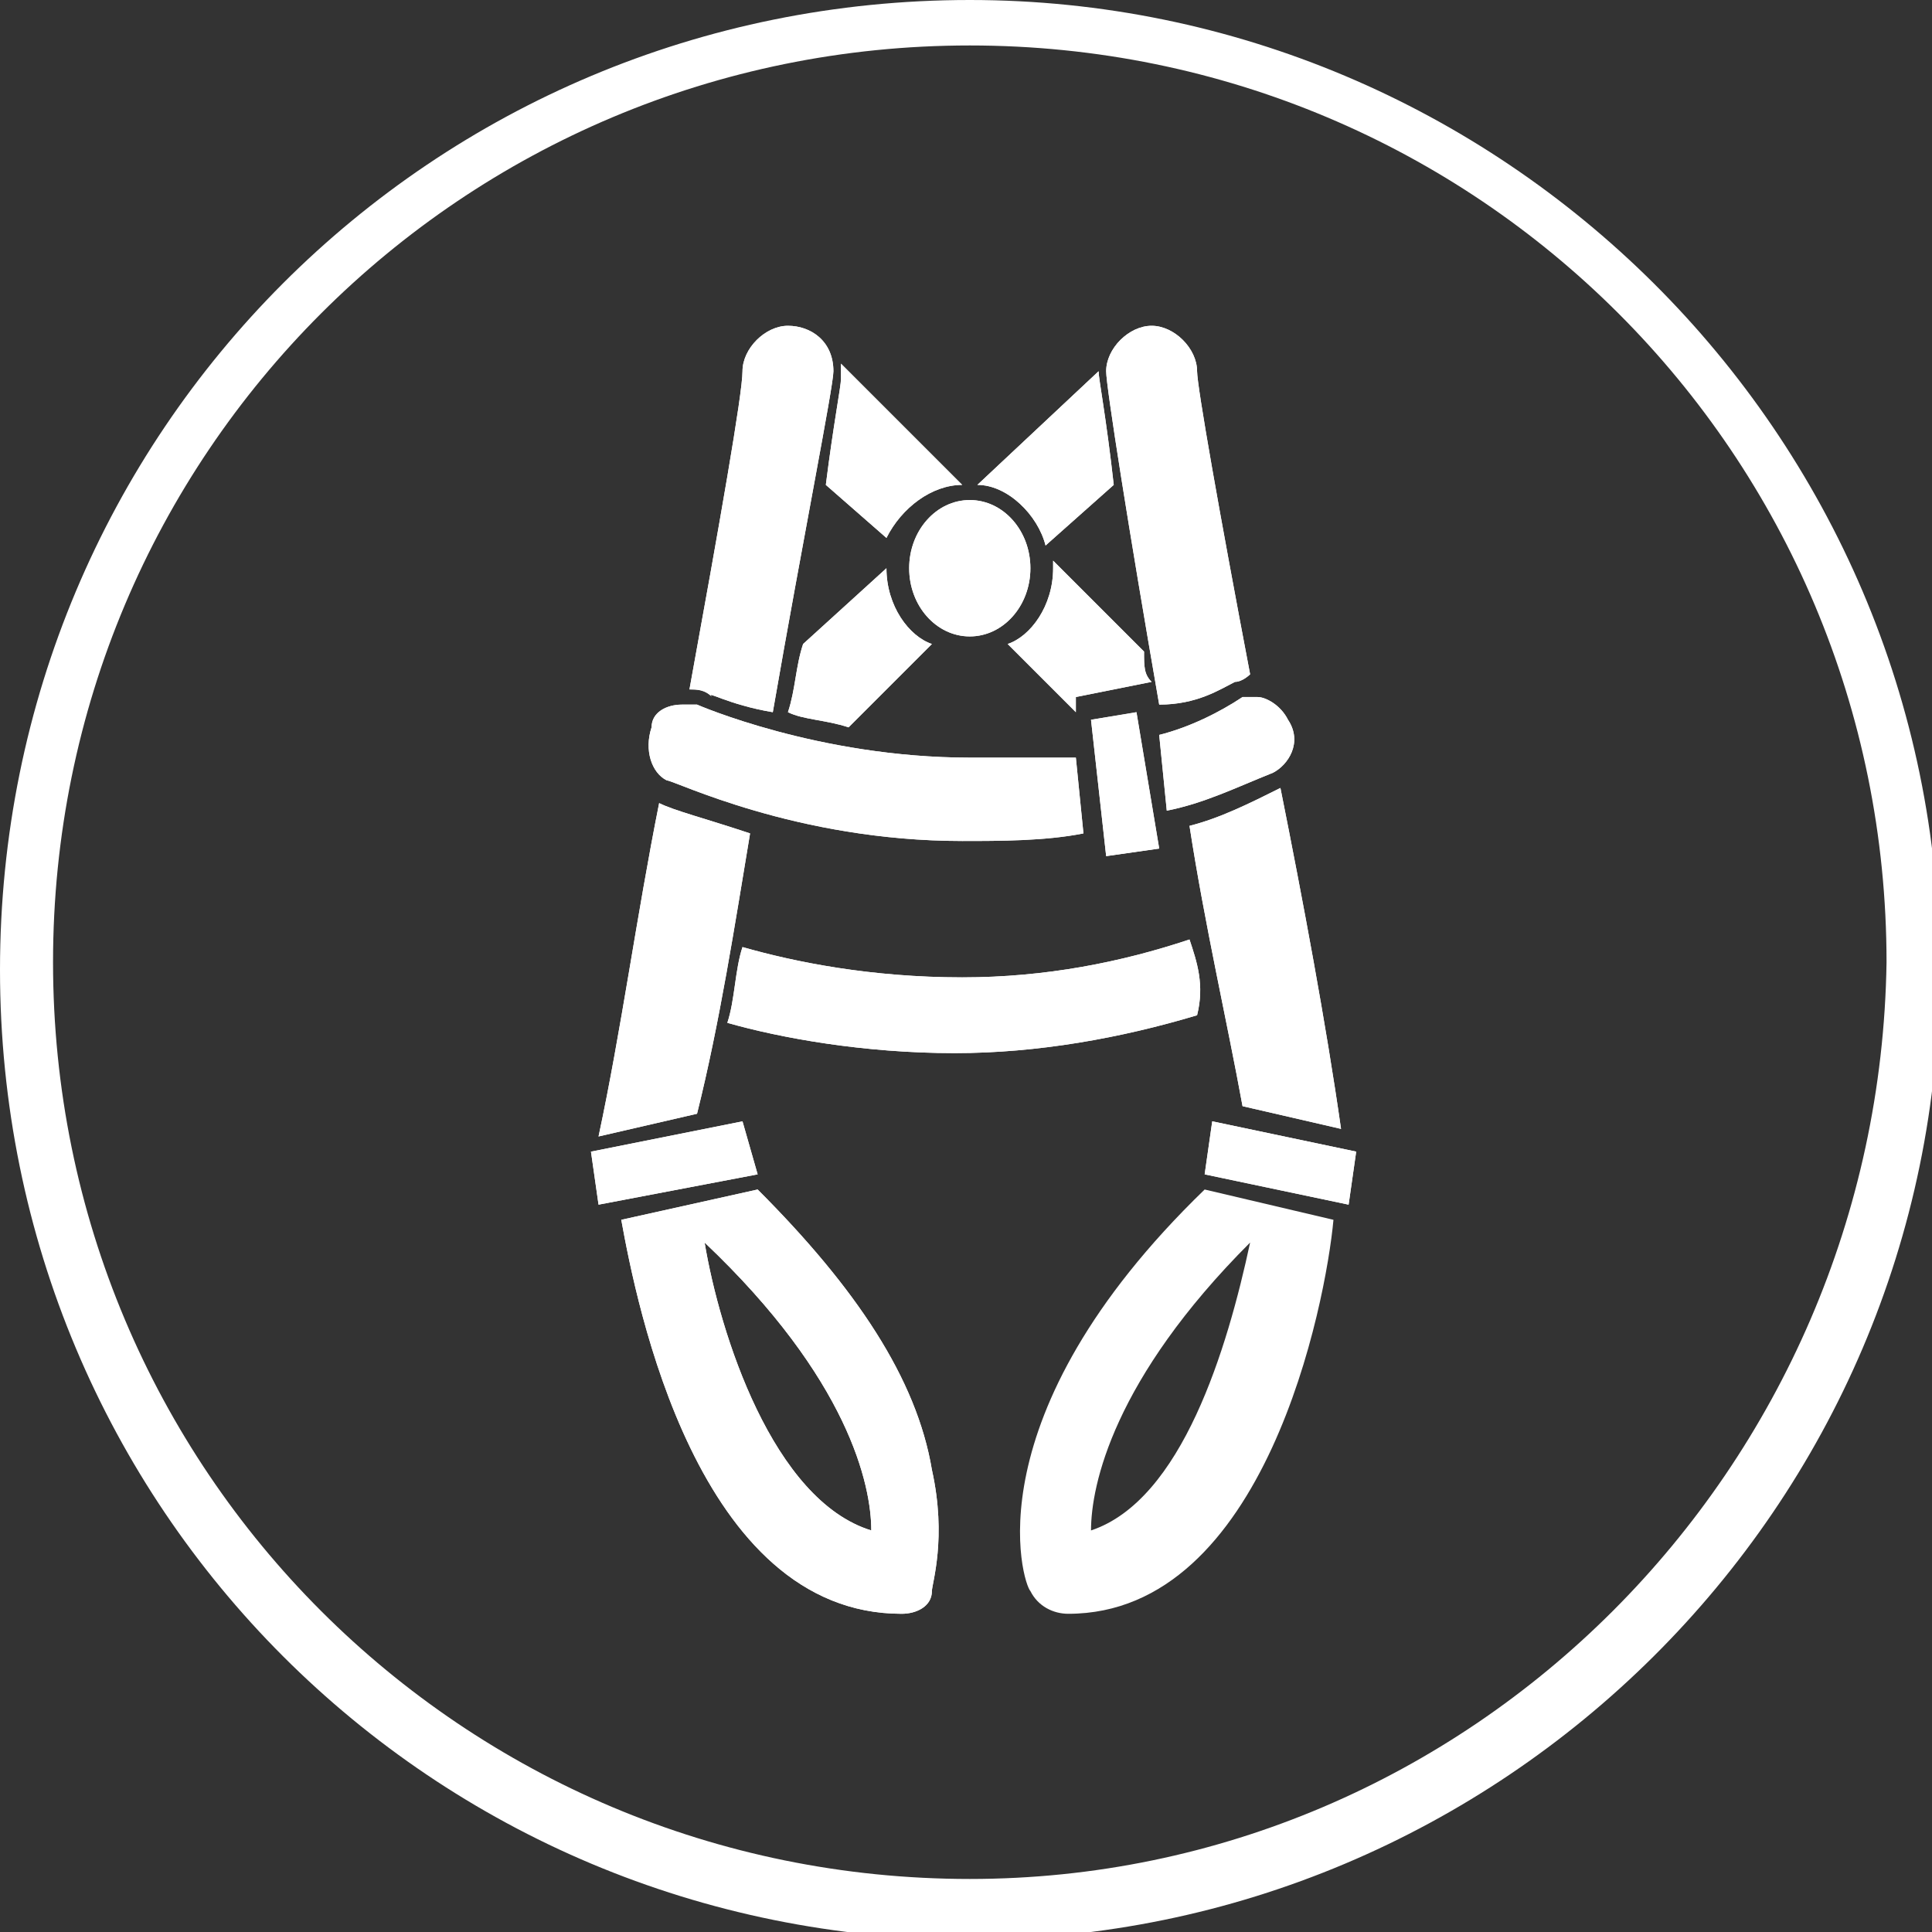 <svg xmlns="http://www.w3.org/2000/svg" xmlns:xlink="http://www.w3.org/1999/xlink" id="Layer_1" x="0px" y="0px" width="25.5px" height="25.5px" viewBox="0 0 25.5 25.5" style="enable-background:new 0 0 25.5 25.5;" xml:space="preserve"><rect x="0" y="0" width="25.5" height="25.5" fill="#333333" stroke="none"/><style type="text/css">	.st0{fill:#FFFFFF;}</style><g>	<path class="st0" d="M15.7,12.4c-0.9,0.3-1.9,0.5-3,0.5c-1.2,0-2.2-0.2-2.9-0.4c-0.1,0.3-0.1,0.7-0.2,1c0.7,0.2,1.8,0.4,3,0.4  c1.1,0,2.2-0.2,3.2-0.5C15.9,13,15.8,12.7,15.7,12.4z"></path>	<g>		<path class="st0" d="M11.7,7.1c0.2-0.4,0.6-0.7,1-0.7l0,0l-1.6-1.6c0,0.1,0,0.1,0,0.2S11,5.6,10.9,6.4L11.7,7.1z"></path>		<path class="st0" d="M11.7,7.5l-1.1,1c-0.1,0.3-0.1,0.6-0.2,0.9c0.2,0.1,0.5,0.1,0.8,0.2l1.1-1.1C12,8.4,11.7,8,11.7,7.5z"></path>		<ellipse class="st0" cx="12.8" cy="7.5" rx="0.8" ry="0.9"></ellipse>		<path class="st0" d="M13.8,7.2l0.9-0.8c-0.1-0.9-0.2-1.4-0.2-1.5l0,0l-1.6,1.5C13.3,6.4,13.7,6.8,13.8,7.2z"></path>		<polygon class="st0" points="15.3,11.2 15,9.4 14.4,9.5 14.6,11.3   "></polygon>		<path class="st0" d="M15.7,10.9c0.2,1.3,0.5,2.6,0.7,3.7l1.3,0.3c-0.2-1.4-0.5-3-0.8-4.5C16.5,10.6,16.1,10.8,15.7,10.9z"></path>		<path class="st0" d="M15.3,9.7l0.1,1c0.5-0.1,0.9-0.3,1.4-0.5c0.2-0.1,0.4-0.4,0.2-0.7c-0.1-0.2-0.3-0.3-0.4-0.3s-0.1,0-0.2,0   C16.1,9.4,15.7,9.6,15.3,9.7z"></path>		<path class="st0" d="M15.1,8.6l-1.2-1.2v0.1c0,0.5-0.3,0.9-0.6,1l0.9,0.9V9.2l1-0.2C15.1,8.9,15.1,8.8,15.1,8.6z"></path>		<path class="st0" d="M16.3,9c0.1,0,0.2-0.1,0.2-0.1c-0.4-2.1-0.7-3.8-0.7-4c0-0.3-0.3-0.6-0.6-0.6s-0.6,0.3-0.6,0.6   c0,0.2,0.3,2.1,0.7,4.4C15.8,9.3,16.1,9.1,16.3,9z"></path>		<path class="st0" d="M9.9,11c-0.6-0.2-1-0.3-1.2-0.4c-0.3,1.5-0.5,3-0.8,4.4l1.3-0.3C9.5,13.5,9.7,12.2,9.9,11z"></path>		<path class="st0" d="M10.2,9.4C10.6,7.1,11,5.1,11,4.9c0-0.4-0.3-0.6-0.6-0.6S9.8,4.6,9.8,4.9c0,0.3-0.3,2-0.7,4.2   c0.1,0,0.2,0,0.3,0.1C9.3,9.1,9.6,9.3,10.2,9.4z"></path>		<polygon class="st0" points="15.9,15.5 17.8,15.9 17.9,15.2 16,14.8   "></polygon>		<path class="st0" d="M15.7,12.4c-0.9,0.3-1.9,0.5-3,0.5c-1.2,0-2.2-0.2-2.9-0.4c-0.1,0.3-0.1,0.7-0.2,1c0.7,0.2,1.8,0.4,3,0.4   c1.1,0,2.2-0.2,3.2-0.5C15.9,13,15.8,12.7,15.7,12.4z"></path>		<path class="st0" d="M8.8,10.3c0.1,0,1.7,0.8,3.9,0.8c0.5,0,1.1,0,1.6-0.1l-0.1-1c-0.5,0-0.9,0-1.4,0c-2,0-3.6-0.7-3.6-0.7   c-0.1,0-0.1,0-0.2,0c-0.2,0-0.4,0.1-0.4,0.3C8.5,9.9,8.6,10.2,8.8,10.3z"></path>		<polygon class="st0" points="9.8,14.8 7.8,15.2 7.9,15.9 10,15.5   "></polygon>		<path class="st0" d="M10,15.7l-1.8,0.4c0.2,1.1,1,5.2,3.7,5.2l0,0c0.2,0,0.4-0.1,0.4-0.3c0-0.1,0.2-0.7,0-1.6   C12.1,18.2,11.3,17,10,15.7z M9.3,16.4L9.3,16.4c1.9,1.8,2.2,3.2,2.2,3.8C10.2,19.8,9.5,17.6,9.3,16.4z"></path>		<path class="st0" d="M13.6,21c0.1,0.2,0.3,0.3,0.5,0.3l0,0c2.6,0,3.4-4.1,3.5-5.2l-1.7-0.4C12.8,18.7,13.5,20.9,13.6,21z    M14.4,20.2c0-0.6,0.3-2,2.1-3.8C16.2,17.8,15.6,19.8,14.4,20.2z"></path>	</g>	<polygon class="st0" points="15.9,15.5 17.8,15.9 17.9,15.2 16,14.8  "></polygon>	<path class="st0" d="M10,15.7l-1.8,0.4c0.2,1.1,1,5.2,3.7,5.2l0,0c0.2,0,0.4-0.1,0.4-0.3c0-0.1,0.2-0.7,0-1.6  C12.1,18.2,11.3,17,10,15.7z M9.3,16.4L9.3,16.4c1.9,1.8,2.2,3.2,2.2,3.8C10.2,19.8,9.5,17.6,9.3,16.4z"></path>	<path class="st0" d="M9.9,11c-0.6-0.2-1-0.3-1.2-0.4c-0.3,1.5-0.5,3-0.8,4.4l1.3-0.3C9.5,13.5,9.7,12.2,9.9,11z"></path>	<polygon class="st0" points="9.8,14.8 7.8,15.2 7.9,15.9 10,15.5  "></polygon>	<path class="st0" d="M15.3,9.7l0.1,1c0.5-0.1,0.9-0.3,1.4-0.5c0.2-0.1,0.4-0.4,0.2-0.7c-0.1-0.2-0.3-0.3-0.4-0.3s-0.1,0-0.2,0  C16.1,9.4,15.7,9.6,15.3,9.7z"></path>	<path class="st0" d="M11.7,7.1c0.2-0.4,0.6-0.7,1-0.7l0,0l-1.6-1.6c0,0.1,0,0.1,0,0.2S11,5.6,10.9,6.4L11.7,7.1z"></path>	<path class="st0" d="M11.7,7.5l-1.1,1c-0.1,0.3-0.1,0.6-0.2,0.9c0.2,0.1,0.5,0.1,0.8,0.2l1.1-1.1C12,8.4,11.7,8,11.7,7.5z"></path>	<path class="st0" d="M10.2,9.4C10.6,7.1,11,5.1,11,4.9c0-0.4-0.3-0.6-0.6-0.6S9.8,4.6,9.8,4.9c0,0.3-0.3,2-0.7,4.2  c0.1,0,0.2,0,0.3,0.1C9.3,9.1,9.6,9.3,10.2,9.4z"></path>	<polygon class="st0" points="15.3,11.2 15,9.4 14.4,9.5 14.6,11.3  "></polygon>	<ellipse class="st0" cx="12.8" cy="7.5" rx="0.8" ry="0.9"></ellipse>	<path class="st0" d="M13.8,7.2l0.9-0.8c-0.1-0.9-0.2-1.4-0.2-1.5l0,0l-1.6,1.5C13.3,6.4,13.7,6.8,13.8,7.2z"></path>	<path class="st0" d="M8.8,10.3c0.1,0,1.7,0.8,3.9,0.8c0.5,0,1.1,0,1.6-0.1l-0.1-1c-0.5,0-0.9,0-1.4,0c-2,0-3.6-0.7-3.6-0.7  c-0.1,0-0.1,0-0.2,0c-0.2,0-0.4,0.1-0.4,0.3C8.5,9.9,8.6,10.2,8.8,10.3z"></path>	<path class="st0" d="M15.7,10.9c0.2,1.3,0.5,2.6,0.7,3.7l1.3,0.3c-0.2-1.4-0.5-3-0.8-4.5C16.5,10.6,16.1,10.8,15.7,10.9z"></path>	<path class="st0" d="M15.1,8.6l-1.2-1.2v0.1c0,0.5-0.3,0.9-0.6,1l0.9,0.9V9.2l1-0.2C15.1,8.9,15.1,8.8,15.1,8.6z"></path>	<path class="st0" d="M16.3,9c0.1,0,0.2-0.1,0.2-0.1c-0.4-2.1-0.7-3.8-0.7-4c0-0.3-0.3-0.6-0.6-0.6s-0.6,0.3-0.6,0.6  c0,0.2,0.3,2.1,0.7,4.4C15.8,9.3,16.1,9.1,16.3,9z"></path>	<path class="st0" d="M12.8,0C5.7,0,0,5.7,0,12.8s5.7,12.8,12.8,12.8c7,0,12.8-5.7,12.8-12.8S19.8,0,12.8,0z M12.8,24.8  c-6.7,0-12.1-5.4-12.1-12.1S6.1,0.6,12.8,0.6S24.9,6,24.9,12.7C24.8,19.4,19.4,24.8,12.8,24.8z"></path></g></svg>